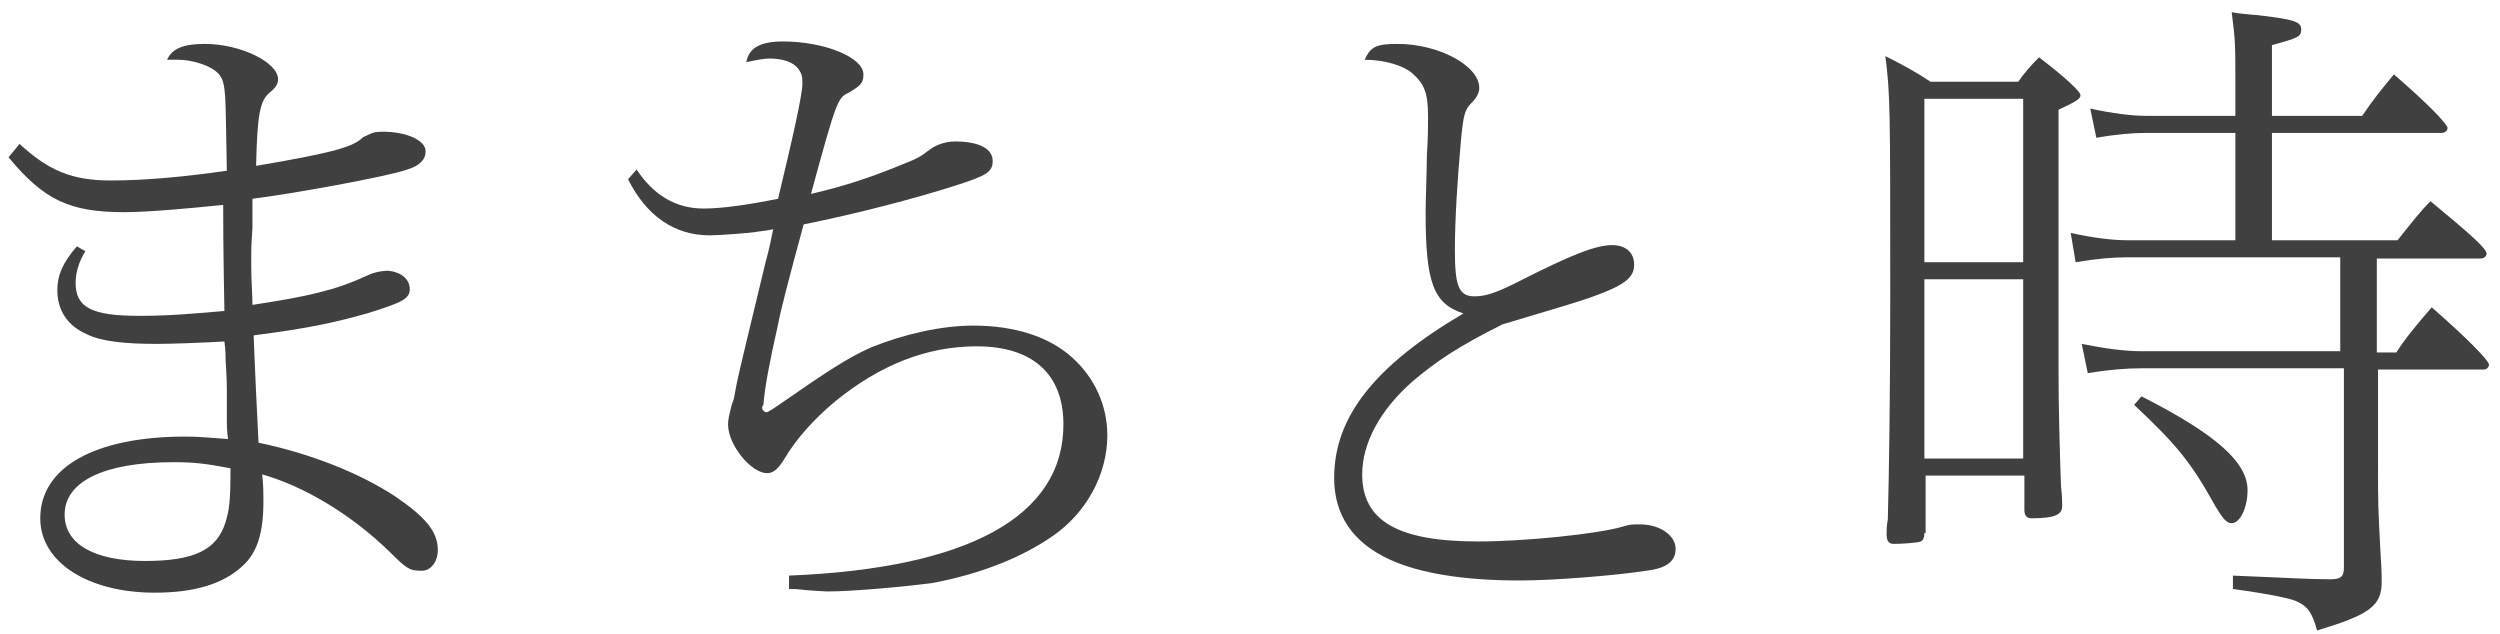 <?xml version="1.0" encoding="utf-8"?>
<!-- Generator: Adobe Illustrator 25.2.0, SVG Export Plug-In . SVG Version: 6.00 Build 0)  -->
<svg version="1.1" id="レイヤー_1" xmlns="http://www.w3.org/2000/svg" xmlns:xlink="http://www.w3.org/1999/xlink" x="0px"
	 y="0px" viewBox="0 0 205 52" style="enable-background:new 0 0 205 52;" xml:space="preserve">
<style type="text/css">
	.st0{fill:#404040;}
</style>
<g>
	<path class="st0" d="M1.6,11.8c2.4,2.2,4.3,3,7.5,3c2.8,0,6-0.3,9.5-0.8c-0.1-5.7-0.1-6-0.2-6.7c-0.1-0.8-0.3-1.2-0.9-1.6
		c-0.6-0.4-1.8-0.8-2.9-0.8c-0.1,0-0.1,0-0.2,0c-0.2,0-0.4,0-0.7,0c0.4-0.9,1.3-1.3,3.1-1.3c2.9,0,6,1.5,6,2.9
		c0,0.4-0.2,0.7-0.7,1.1c-0.8,0.7-1,1.8-1.1,6c5.9-1,7.8-1.5,8.6-2.2c0.2-0.2,0.3-0.2,0.5-0.3c0.4-0.2,0.6-0.3,1.3-0.3
		c1.9,0,3.5,0.7,3.5,1.6c0,0.7-0.5,1.2-1.5,1.5c-1.7,0.6-9.5,2-12.7,2.4c0,1,0,1.8,0,2.4c-0.1,1.5-0.1,1.5-0.1,3.1
		c0,1.2,0.1,2.4,0.1,3.2c4.6-0.7,6.8-1.2,9.4-2.4c0.6-0.3,1.3-0.4,1.7-0.4c1.1,0.1,1.8,0.7,1.8,1.5s-0.6,1.1-3.5,2
		c-2.5,0.7-4.6,1.2-9.3,1.8c0.1,2.8,0.3,6.9,0.4,8.8c4.3,0.9,8.3,2.5,11.2,4.4c2.5,1.7,3.5,2.9,3.5,4.4c0,1-0.6,1.7-1.3,1.7
		c-1,0-1.2-0.1-2.7-1.6c-3.1-3-6.9-5.3-10.4-6.3c0.1,0.9,0.1,1.7,0.1,2.2c0,2.6-0.5,4.2-1.7,5.3c-1.6,1.5-4,2.2-7.2,2.2
		c-5.5,0-9.4-2.5-9.4-6.1c0-4.2,4.5-6.7,11.9-6.7c1.2,0,2,0.1,3.5,0.2c-0.1-0.7-0.1-1.2-0.1-1.4v-2.6c0-0.2,0-1-0.1-2.4
		c0-0.3,0-0.9-0.1-1.6c-1.6,0.1-4.4,0.2-5.5,0.2c-2.7,0-4.6-0.2-5.8-0.8c-1.6-0.7-2.4-2-2.4-3.6c0-1.2,0.4-2.2,1.6-3.6l0.7,0.4
		c-0.5,0.8-0.8,1.7-0.8,2.6c0,2,1.3,2.7,5.2,2.7c2.6,0,4.7-0.2,7-0.4c-0.1-5-0.1-8-0.1-8.7c-2.8,0.3-6.3,0.6-8.1,0.6
		c-4.5,0-6.6-1-9.5-4.5L1.6,11.8z M14.2,37.9c-5.7,0-8.9,1.6-8.9,4.3c0,2.4,2.4,3.8,6.6,3.8c4,0,5.9-0.9,6.6-3.2
		c0.3-1,0.4-1.7,0.4-4.4C16.8,38,15.9,37.9,14.2,37.9z"/>
	<path class="st0" d="M52.2,13.9c1.4,2.1,3.2,3.2,5.5,3.2c1.5,0,3.6-0.3,6.1-0.8c1.2-5,2-8.5,2-9.5c0-0.6-0.1-0.8-0.3-1.1
		c-0.4-0.6-1.3-0.9-2.4-0.9c-0.4,0-1,0.1-1.9,0.3c0.2-1.2,1.2-1.7,3-1.7c3.4,0,6.6,1.3,6.6,2.7c0,0.7-0.2,0.9-1.2,1.5
		c-0.9,0.4-1,0.6-3.1,8.3c2.6-0.6,4.8-1.3,7.7-2.5c1-0.4,1.2-0.5,2-1.1c0.5-0.4,1.3-0.7,2.1-0.7c2,0,3.1,0.6,3.1,1.6
		c0,0.9-0.5,1.2-3,2c-3.1,1-8,2.3-12.5,3.2c-1.2,4.4-1.9,7.1-2.1,8.2c-0.7,3.1-1.1,5.2-1.2,6.6c-0.1,0.1-0.1,0.2-0.1,0.2v0.1
		c0,0.1,0.2,0.3,0.3,0.3c0.1,0,0.1,0,0.3-0.1c0.5-0.3,0.6-0.4,1.2-0.8c3.6-2.5,5.3-3.6,7.1-4.4c2.7-1.1,5.8-1.8,8.4-1.8
		c3.4,0,6.2,0.9,8.1,2.6c1.9,1.7,2.9,4,2.9,6.4c0,3.2-1.7,6.3-4.4,8.2s-6.2,3.2-9.9,3.9c-2.2,0.3-6.6,0.7-8.6,0.7
		c-0.2,0-0.2,0-1.7-0.1c-0.9-0.1-0.9-0.1-1.5-0.1v-1.1c14.8-0.6,22.5-4.9,22.5-12.4c0-4.1-2.5-6.4-7.1-6.4c-4.1,0-7.9,1.5-11.6,4.5
		c-1.8,1.5-3.2,3.1-4.1,4.6c-0.6,1-1,1.3-1.5,1.3c-1.3,0-3.2-2.3-3.2-4c0-0.4,0.1-0.8,0.3-1.6c0.2-0.5,0.2-0.6,0.4-1.7
		c0.2-1,1.1-4.7,2.4-10.1c0.1-0.4,0.2-0.6,0.6-2.6c-0.5,0.1-0.5,0.1-1.3,0.2c-0.4,0.1-3.2,0.3-3.9,0.3c-2.9,0-5.2-1.6-6.7-4.6
		L52.2,13.9z"/>
	<path class="st0" d="M114.6,3.6c3.4,0,6.7,1.8,6.7,3.6c0,0.4-0.2,0.8-0.6,1.2c-0.6,0.6-0.7,1-0.9,3.1c-0.3,3.3-0.5,6.6-0.5,9
		c0,2.9,0.3,3.8,1.6,3.8c0.8,0,1.6-0.2,3.4-1.1c4.7-2.4,6.6-3.1,7.9-3.1c1.1,0,1.8,0.6,1.8,1.6c0,1.1-0.8,1.7-3.6,2.7
		c-1.5,0.5-1.5,0.5-7.2,2.2c-3.6,1.8-5.4,3-7.4,4.7c-2.6,2.3-4.1,5-4.1,7.6c0,3.8,2.9,5.5,9.5,5.5c3.8,0,9.7-0.6,11.8-1.2
		c0.7-0.2,0.7-0.2,1.5-0.2c1.6,0,2.9,0.9,2.9,2c0,1-0.7,1.6-2.4,1.8c-2.6,0.4-7.6,0.8-10.4,0.8c-4.6,0-8.2-0.6-10.6-1.7
		c-3.1-1.4-4.6-3.7-4.6-6.7c0-5,3.3-9.2,10.6-13.5c-2.5-0.8-3.1-2.6-3.1-8.3c0-0.9,0.1-3.5,0.1-4.6c0.1-1.5,0.1-2.6,0.1-3.2
		c0-2-0.3-2.7-1.3-3.6c-0.7-0.6-2.2-1.1-3.9-1.1C112.4,3.8,112.9,3.6,114.6,3.6z"/>
	<path class="st0" d="M157.8,43.7c0,0.4-0.1,0.6-0.3,0.7c-0.2,0.1-1.5,0.2-2.2,0.2c-0.4,0-0.6-0.2-0.6-0.8c0-0.2,0-0.7,0.1-1.2
		C154.9,39,155,32,155,24.4c0-15.7,0-16.6-0.4-19.8c1.4,0.7,2.5,1.3,3.7,2.1h7.2c0.4-0.6,1-1.3,1.7-2c2.1,1.6,3.4,2.8,3.4,3.1
		c0,0.3-0.3,0.5-1.8,1.2v21.2c0,3.6,0.1,6.6,0.2,9.6c0.1,1,0.1,1.3,0.1,1.7c0,0.7-0.6,1-2.5,1c-0.4,0-0.6-0.2-0.6-0.7V39h-8.1V43.7z
		 M165.9,21.5V8.1h-8.1v13.4H165.9z M165.9,37.6V22.9h-8.1v14.7H165.9z M175.6,30.2c-1.2,0-2.6,0.1-4.4,0.4l-0.5-2.4
		c2,0.4,3.6,0.6,4.9,0.6h16.3v-7.7h-17.5c-1.1,0-2.4,0.1-4.2,0.4l-0.4-2.4c1.8,0.4,3.4,0.6,4.6,0.6h8.9v-8.8h-7.3
		c-1.1,0-2.4,0.1-4.1,0.4l-0.5-2.4c1.8,0.4,3.4,0.6,4.6,0.6h7.3V6.8c0-3.2,0-3.4-0.3-5.8c1.1,0.2,2,0.2,2.6,0.3
		c2.5,0.3,3.1,0.5,3.1,1.1c0,0.6-0.2,0.7-2.4,1.3v5.8h7.4c0.8-1.2,1.6-2.2,2.6-3.4c2.9,2.5,4.4,4.1,4.4,4.4c0,0.2-0.2,0.4-0.5,0.4
		h-13.9v8.8h10.3c1.2-1.5,1.8-2.3,2.7-3.2c3.4,2.8,4.6,3.9,4.6,4.3c0,0.2-0.2,0.4-0.5,0.4h-8.5v7.7h1.6c0.7-1.1,1.6-2.2,2.9-3.7
		c3.1,2.7,4.7,4.4,4.7,4.7c0,0.2-0.2,0.4-0.4,0.4h-8.7v8.1c0,3,0,3,0.2,6.9c0.1,1.4,0.1,2.2,0.1,2.4c0,2-1,2.7-5.3,4
		c-0.4-1.5-0.8-2-1.7-2.4c-0.4-0.2-2.2-0.6-5.2-1v-1.1c5,0.2,6.1,0.3,8,0.3c0.8,0,1.1-0.2,1.1-0.9V30.2H175.6z M175.6,32.5
		c6.1,3.1,8.7,5.4,8.7,7.7c0,1.4-0.6,2.7-1.3,2.7c-0.4,0-0.7-0.3-1.4-1.5c-2-3.6-3.2-5-6.6-8.2L175.6,32.5z"/>
</g>
</svg>
